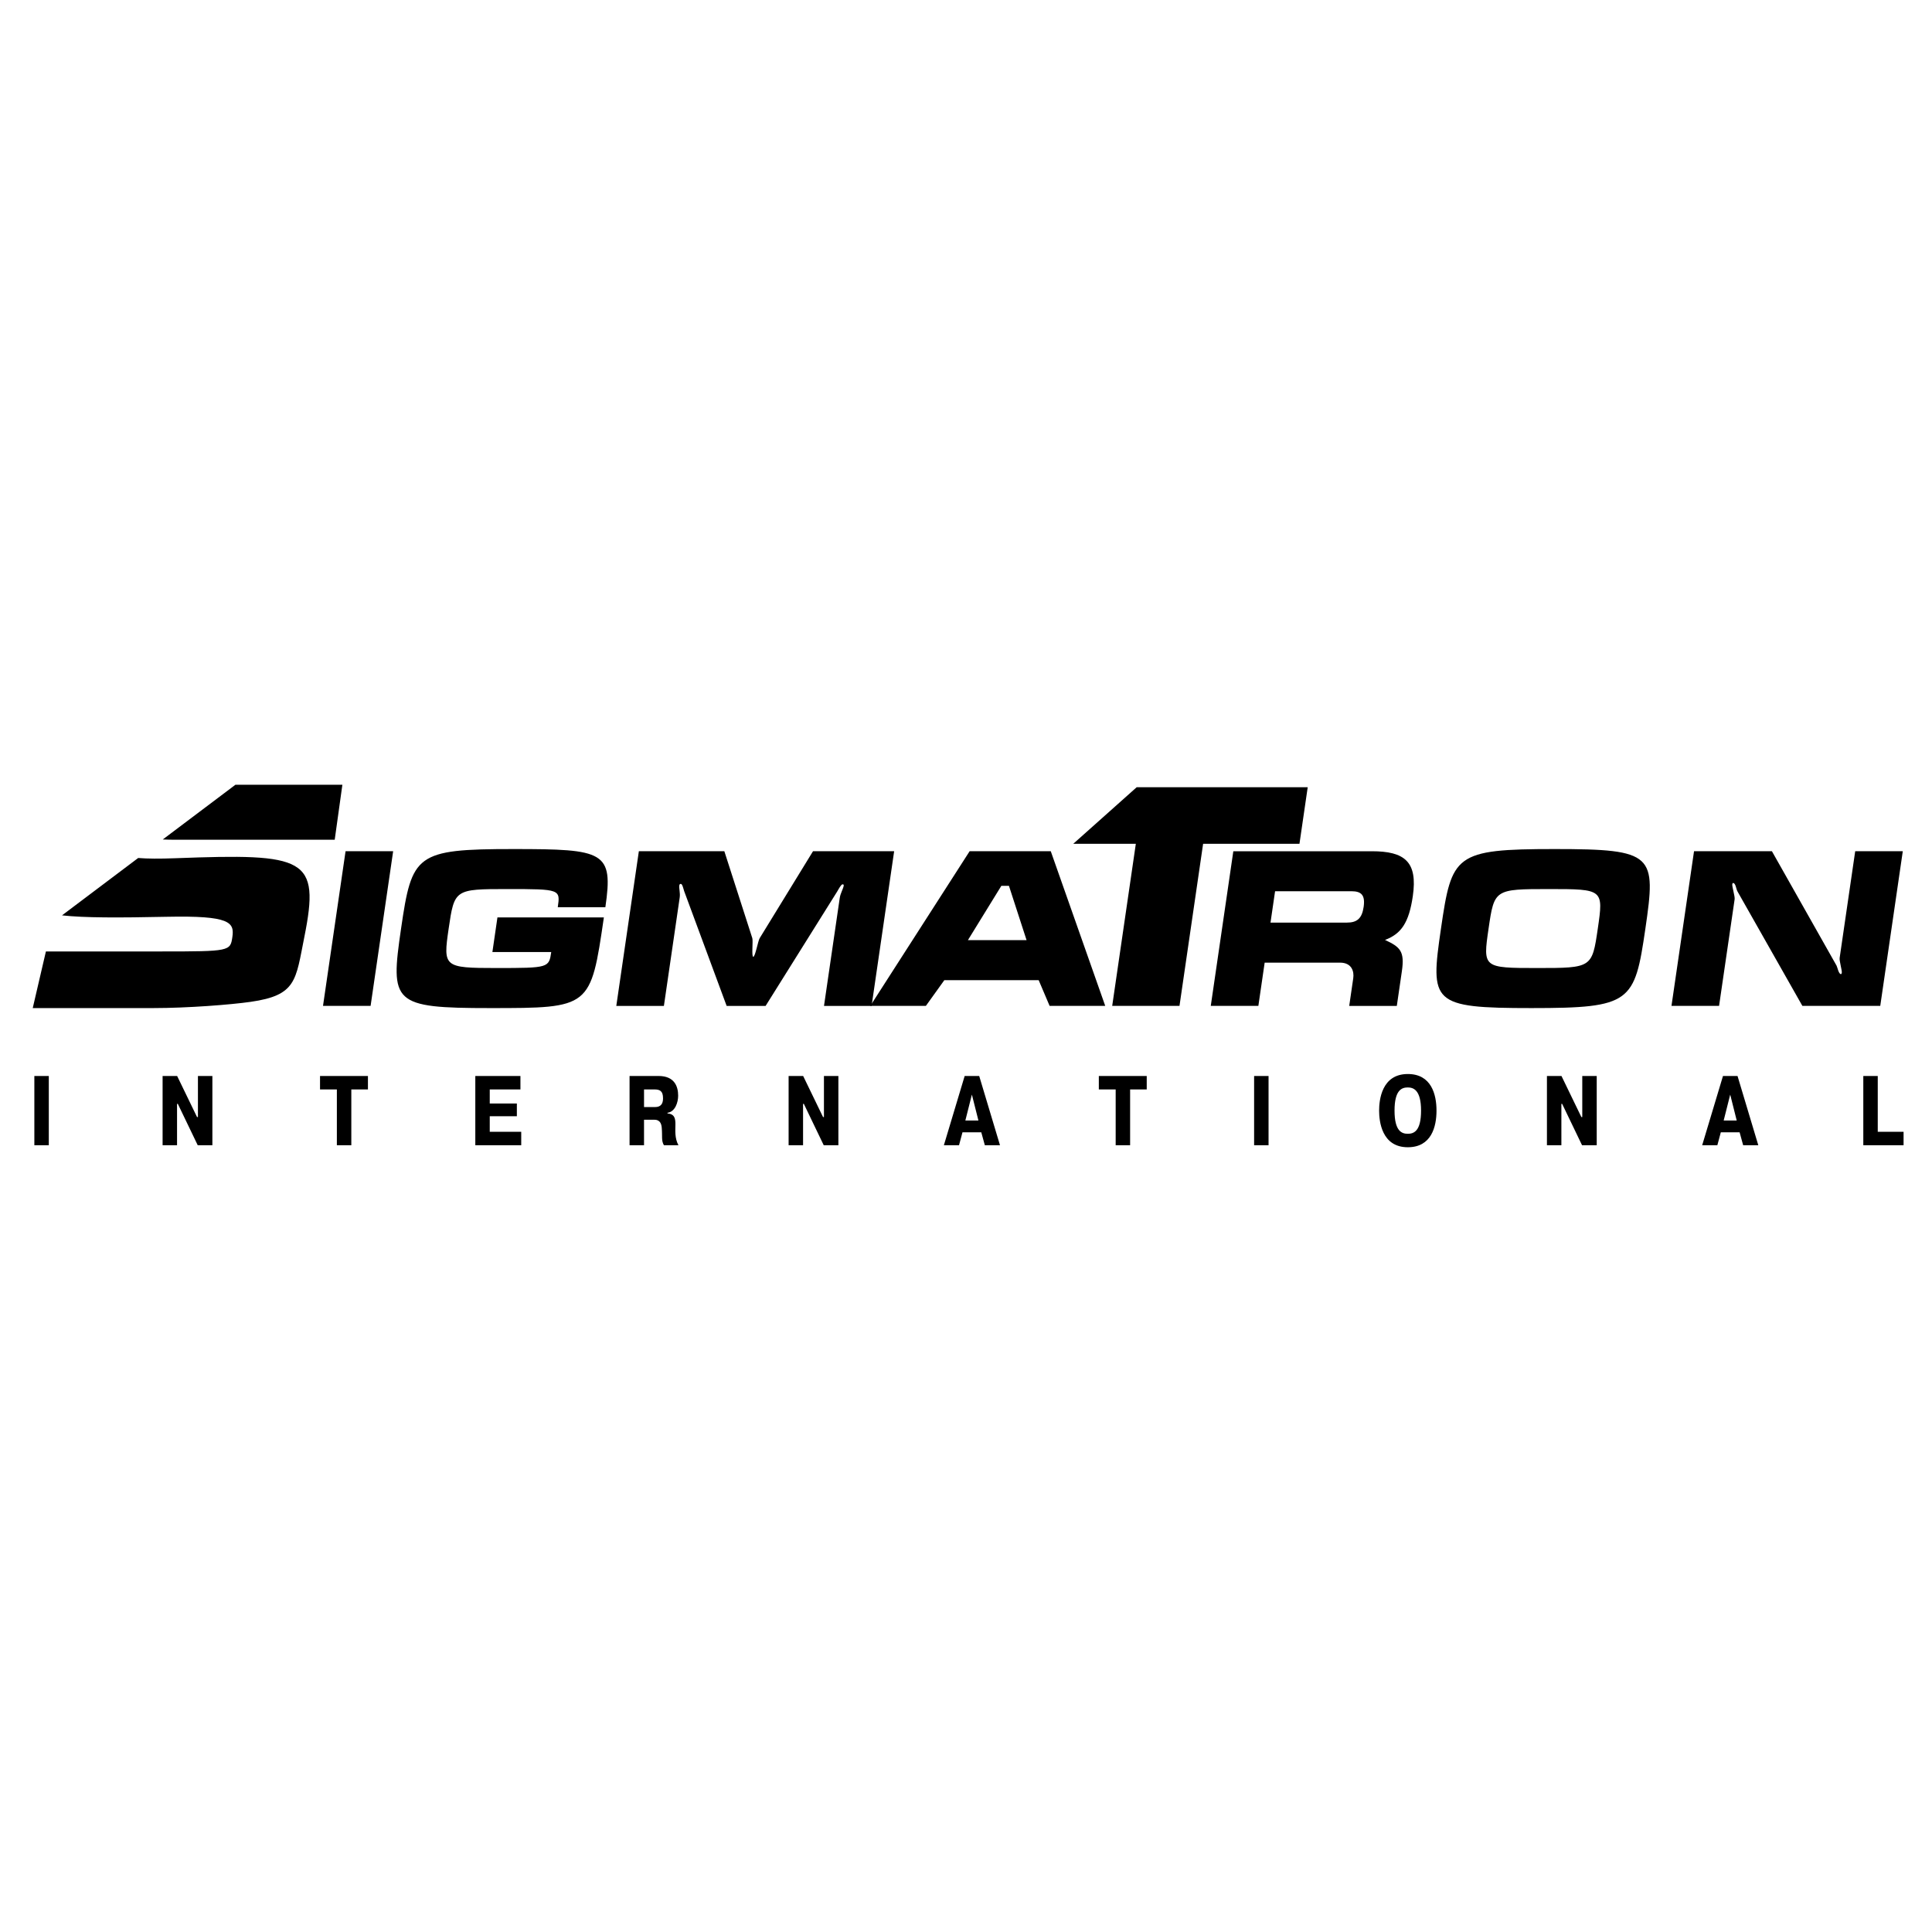 <?xml version="1.0" encoding="UTF-8"?> <svg xmlns="http://www.w3.org/2000/svg" width="2500" height="2500" viewBox="0 0 192.756 192.756"><g fill-rule="evenodd" clip-rule="evenodd"><path fill="#fff" d="M0 0h192.756v192.756H0V0z"></path><path d="M189.842 84.926h-4.748l-1.551 10.64c-.045.303.248 1.252.213 1.489-.012.088-.039.131-.082.131-.238 0-.354-.691-.439-.842l-6.451-11.418h-7.77l-2.25 15.432h4.748l1.553-10.64c.043-.302-.271-1.252-.234-1.511.01-.065.039-.108.082-.108.258 0 .299.604.438.842l6.473 11.417h7.77l2.248-15.432zM148.514 92.652c.572-3.928.598-3.95 6.035-3.95 5.418 0 5.436.021 4.863 3.95-.57 3.906-.594 3.928-6.033 3.928-5.418 0-5.436-.021-4.865-3.928zm15.646 0c1.076-7.381.898-7.942-9.051-7.942-9.992 0-10.268.561-11.344 7.942-1.08 7.402-.963 7.924 9.031 7.924 9.95 0 10.292-.564 11.364-7.924zM127.215 88.918h7.619c.992 0 1.389.389 1.215 1.576-.17 1.166-.68 1.554-1.672 1.554h-7.619l.457-3.13zm-4.166-3.992l-2.25 15.432h4.748l.629-4.316h7.512c1.186 0 1.424.885 1.326 1.555l-.402 2.762h4.748l.504-3.453c.289-1.986-.145-2.417-1.682-3.129 1.621-.604 2.389-1.727 2.773-4.36.504-3.453-.812-4.489-4.094-4.489h-13.812v-.002zM100.662 88.379l1.758 5.417h-5.85l3.336-5.417h.756zm-3.921-3.453l-9.912 15.432h5.546l1.842-2.568h9.411l1.092 2.568h5.549l-5.434-15.432h-8.094z"></path><path d="M63.739 84.926l-2.251 15.436h4.749l1.577-10.817c.066-.453-.08-.928-.042-1.187.016-.108.047-.172.155-.172.151 0 .254.475.328.712l4.243 11.464h3.885l7.147-11.421c.143-.237.385-.712.536-.712.086 0 .123.043.111.129-.047.324-.326.755-.396 1.23l-1.571 10.774h4.749l2.25-15.436h-8.094l-5.322 8.676c-.171.281-.443 1.856-.638 1.856s-.008-1.576-.097-1.856l-2.792-8.676h-8.527zM60.397 90.516c.812-5.568-.103-5.806-9.168-5.806-9.777 0-10.133.518-11.216 7.942-1.082 7.424-.875 7.924 8.902 7.924 9.993 0 10.018-.021 11.333-9.046H49.63l-.503 3.453h5.871c-.23 1.575-.254 1.597-5.499 1.597-5.223 0-5.294-.107-4.74-3.906.576-3.95.601-3.972 5.867-3.972s5.285.021 5.023 1.813h4.748v.001zM39.225 84.926h-4.748l-2.25 15.431h4.748l2.25-15.431zM3.427 107.352v6.91h1.442v-6.91H3.427zM17.743 110.135l1.985 4.127h1.461v-6.91h-1.441v4.097h-.089l-1.985-4.097h-1.451v6.91h1.441v-4.127h.079zM33.609 108.693v5.569h1.442v-5.569h1.658v-1.341h-4.78v1.341h1.68zM48.863 110.096v-1.403h3.061v-1.341h-4.502v6.91h4.581v-1.342h-3.14v-1.551h2.705v-1.273h-2.705zM62.814 114.262h1.441v-2.547h.938c.217 0 .76-.039.829.789.079.93-.059 1.264.217 1.758h1.451c-.78-1.441.336-3.041-1.096-3.178v-.061c.77-.098 1.066-1.047 1.066-1.707 0-.908-.355-1.965-1.955-1.965h-2.893v6.911h.002zm1.441-5.569h1.027c.543 0 .869.139.869.889 0 .801-.494.869-.819.869h-1.076v-1.758h-.001zM80.201 110.135l1.984 4.127h1.461v-6.91h-1.441v4.097h-.089l-1.985-4.097H78.68v6.91h1.442v-4.127h.079zM96.245 107.352l-2.075 6.91h1.512l.346-1.293h1.875l.355 1.293h1.512l-2.074-6.91h-1.451zm.068 4.443l.652-2.588.652 2.588h-1.304zM111.311 108.693v5.569h1.441v-5.569h1.658v-1.341h-4.779v1.341h1.68zM125.123 107.352v6.91h1.441v-6.91h-1.441zM140.457 114.461c2.35 0 2.863-2.035 2.863-3.654s-.514-3.652-2.863-3.652c-2.617 0-2.863 2.615-2.863 3.652s.246 3.654 2.863 3.654zm0-1.344c-.594 0-1.324-.246-1.324-2.311 0-2.094.75-2.311 1.324-2.311.543 0 1.322.229 1.322 2.311 0 2.065-.73 2.311-1.322 2.311zM155.857 110.135l1.985 4.127h1.463v-6.91h-1.442v4.097h-.09l-1.984-4.097h-1.451v6.91h1.441v-4.127h.078zM171.902 107.352l-2.076 6.91h1.514l.346-1.293h1.875l.355 1.293h1.51l-2.072-6.91h-1.452zm.069 4.443l.652-2.588.65 2.588h-1.302zM189.92 112.92h-2.576v-5.568h-1.442v6.91h4.018v-1.342zM107.08 84.185h6.242l-2.357 16.172h6.713l2.357-16.172h9.613l.823-5.645H113.41l-6.33 5.645zM16.152 94.926H4.58l-1.314 5.65h12.031c3.437 0 7.724-.338 9.704-.621 4.596-.656 4.494-2.139 5.362-6.465 1.592-7.938.16-8.354-12.854-7.865-1.602.06-2.813.053-3.722-.023l-7.601 5.724c2.257.25 5.631.241 10.471.141 6.298-.131 6.74.555 6.526 2.023-.205 1.403-.242 1.436-7.031 1.436zm.086-11.171c.426.018.889.027 1.395.027h15.761l.765-5.487h-10.67l-7.251 5.46z"></path></g></svg> 
